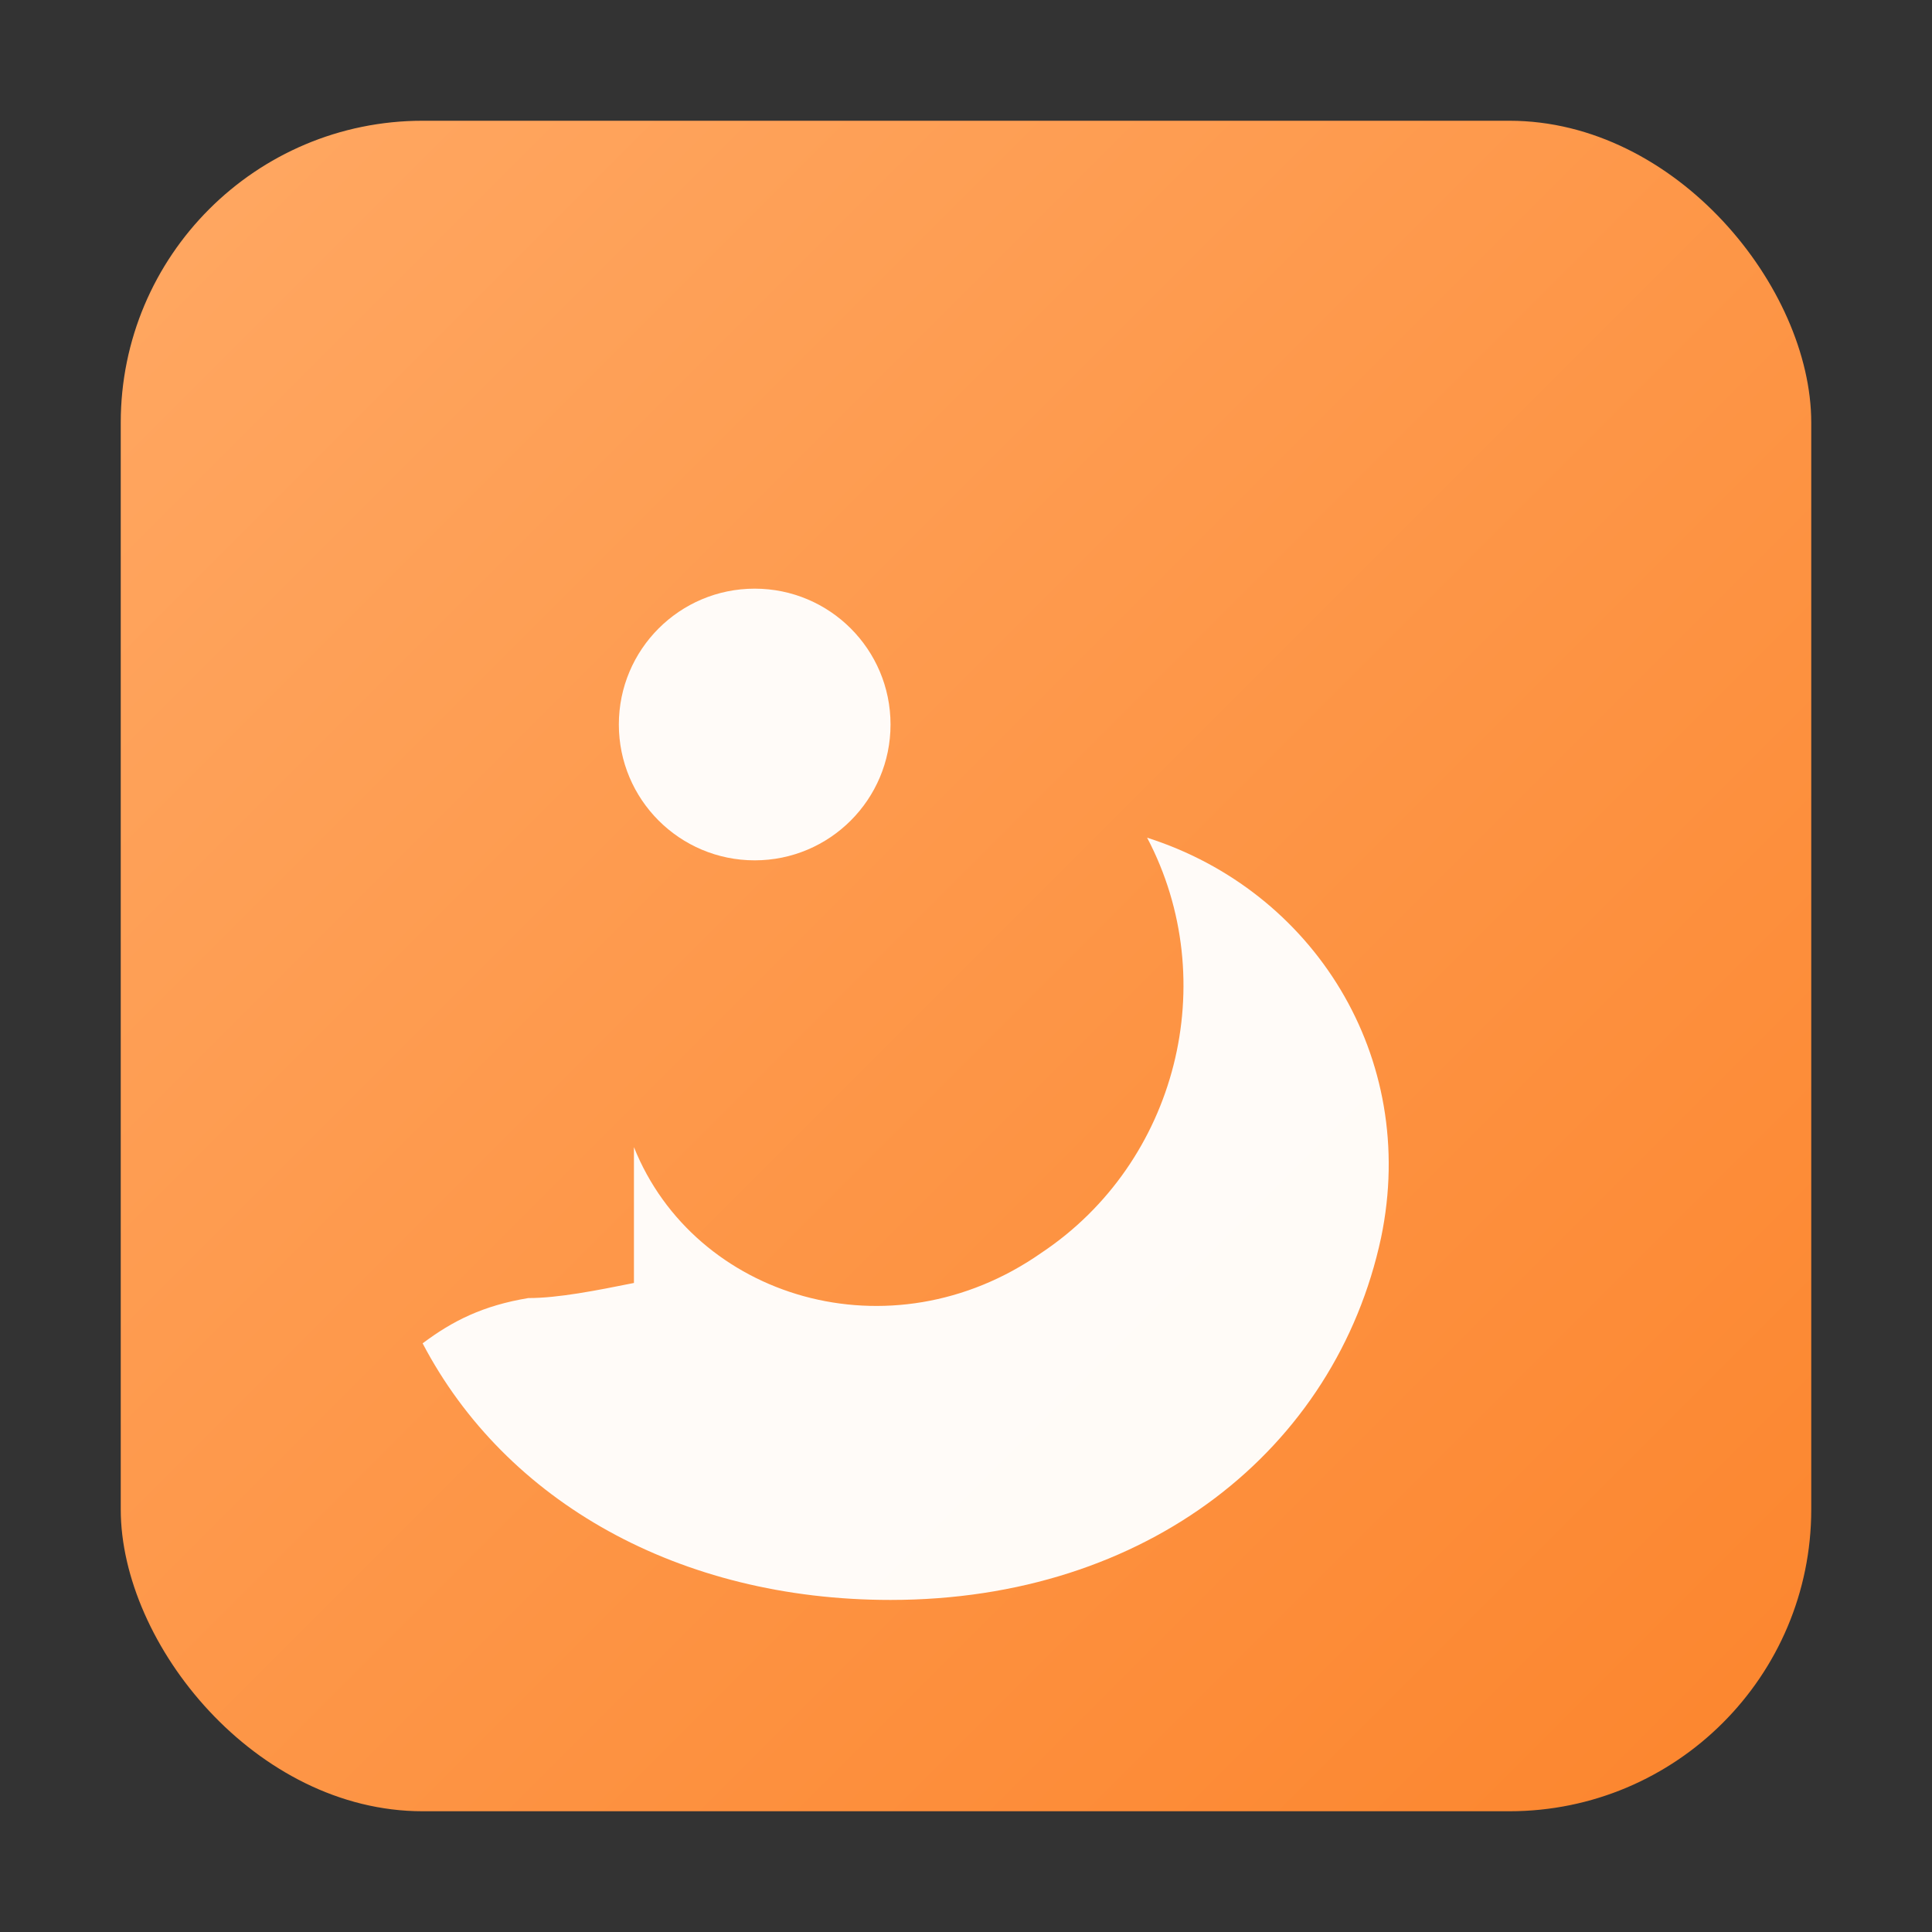 <svg xmlns="http://www.w3.org/2000/svg" width="256" height="256" viewBox="0 0 256 256">
  <rect x="0" y="0" width="256" height="256" fill="#333333" stroke="none"/>
  <defs>
    <linearGradient id="g" x1="0" y1="0" x2="1" y2="1">
      <stop offset="0" stop-color="#FFA863"/>
      <stop offset="1" stop-color="#FC852D"/>
    </linearGradient>
  </defs>
  <rect x="16" y="16" width="224" height="224" rx="40" fill="url(#g)"/>
  <path d="M84 152c8 20 34 28 54 14 18-12 24-36 14-55 22 7 36 29 31 53-6 28-31 48-65 48-28 0-51-13-62-34 4-3 8-5 14-6 4 0 9-1 14-2z" fill="#fff" fill-opacity="0.96"/>
  <circle cx="100" cy="96" r="18" fill="#fff" fill-opacity="0.96"/>
</svg>


